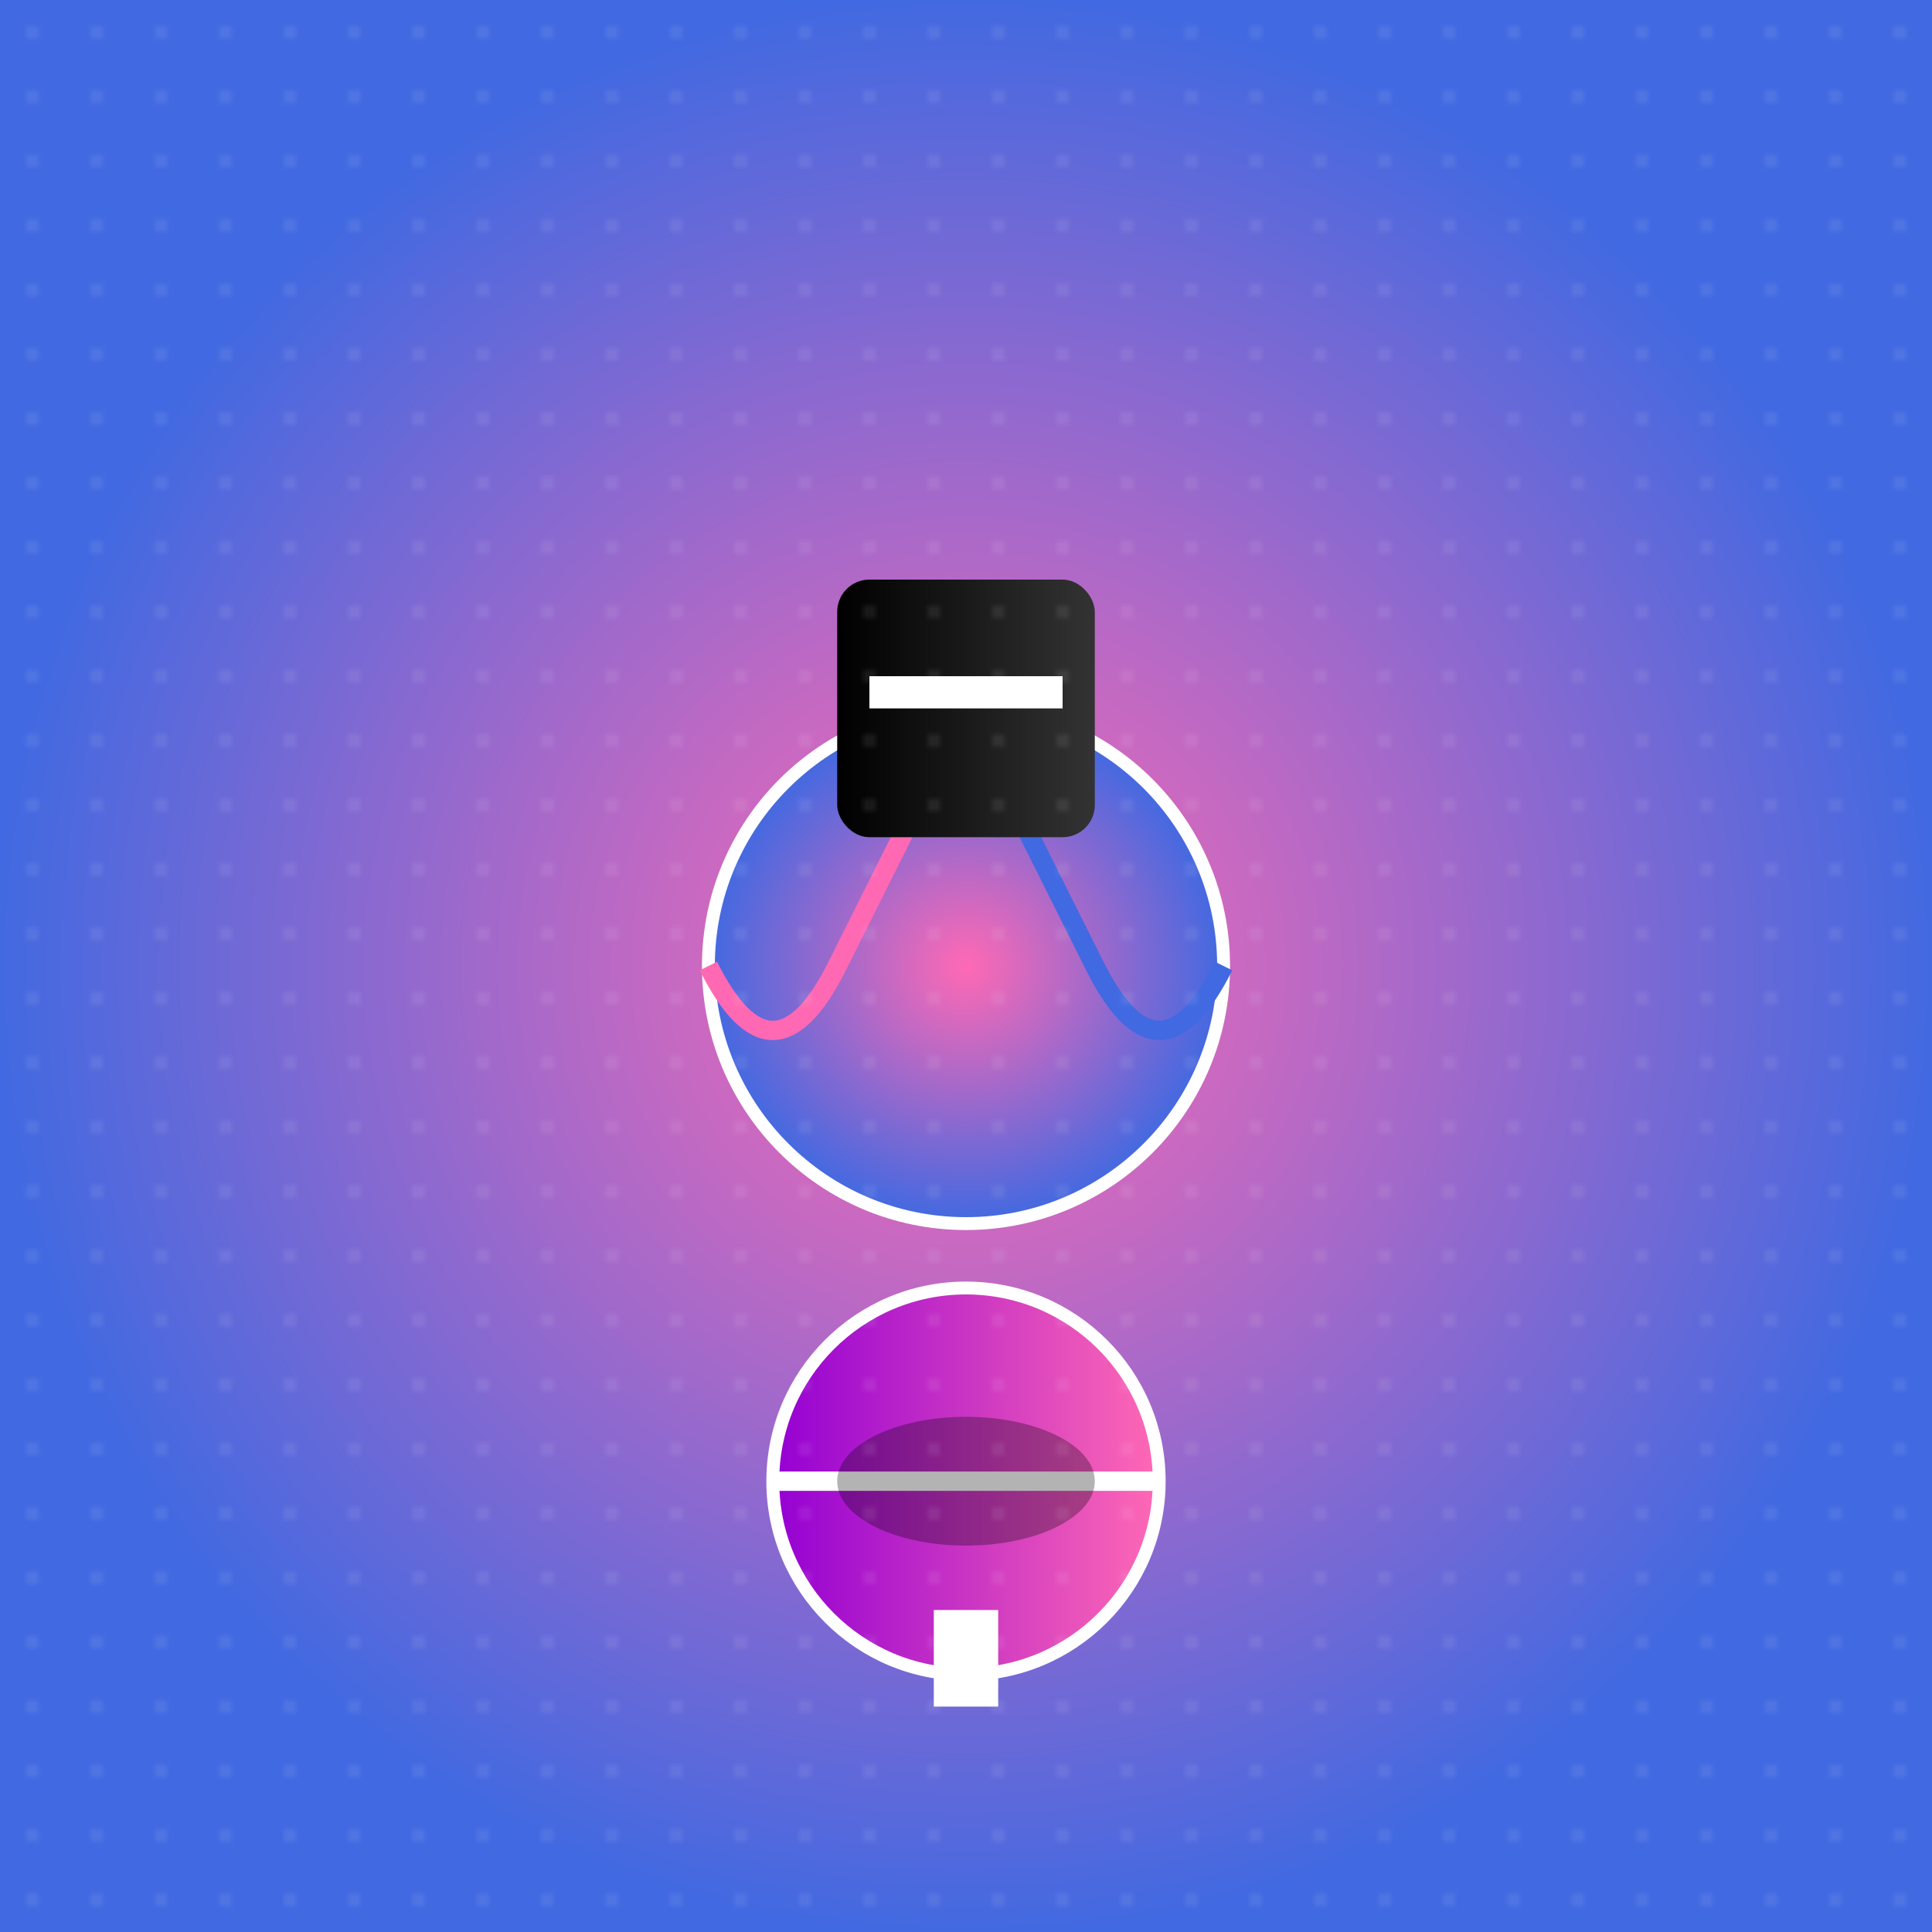 <svg viewBox="0 0 300 300" xmlns="http://www.w3.org/2000/svg">
  <defs>
    <radialGradient id="jellyfishGrad">
      <stop offset="0%" stop-color="#ff69b4"/>
      <stop offset="100%" stop-color="#4169e1"/>
    </radialGradient>
    <linearGradient id="topHatGrad">
      <stop offset="0%" stop-color="#000"/>
      <stop offset="100%" stop-color="#333"/>
    </linearGradient>
    <linearGradient id="unicycleGrad">
      <stop offset="0%" stop-color="#9400d3"/>
      <stop offset="100%" stop-color="#ff69b4"/>
    </linearGradient>
    <pattern id="sparkles" width="10" height="10" patternUnits="userSpaceOnUse">
      <circle cx="5" cy="5" r="1" fill="#fff"/>
    </pattern>
  </defs>
  <rect width="300" height="300" fill="url(#jellyfishGrad)"/>
  <g transform="translate(150,150)">
    <!-- Jellyfish Body -->
    <circle r="40" fill="url(#jellyfishGrad)" stroke="#fff" stroke-width="2"/>
    
    <!-- Tentacles -->
    <path d="M-40,0 Q-30,20 -20,0 Q-10,-20 0,-40" fill="none" stroke="#ff69b4" stroke-width="3"/>
    <path d="M40,0 Q30,20 20,0 Q10,-20 0,-40" fill="none" stroke="#4169e1" stroke-width="3"/>
    
    <!-- Top Hat -->
    <rect x="-20" y="-60" width="40" height="40" fill="url(#topHatGrad)" rx="5"/>
    <rect x="-15" y="-45" width="30" height="5" fill="#fff"/>
    
    <!-- Unicycle -->
    <circle cx="0" cy="80" r="30" fill="url(#unicycleGrad)" stroke="#fff" stroke-width="2"/>
    <line x1="-30" y1="80" x2="30" y2="80" stroke="#fff" stroke-width="3"/>
    <rect x="-5" y="100" width="10" height="15" fill="#fff"/>
    
    <!-- Shadow -->
    <ellipse cx="0" cy="80" rx="20" ry="10" fill="#000" opacity="0.3"/>
  </g>
  
  <!-- Background Stars -->
  <rect width="300" height="300" fill="url(#sparkles)" opacity="0.1"/>
</svg>